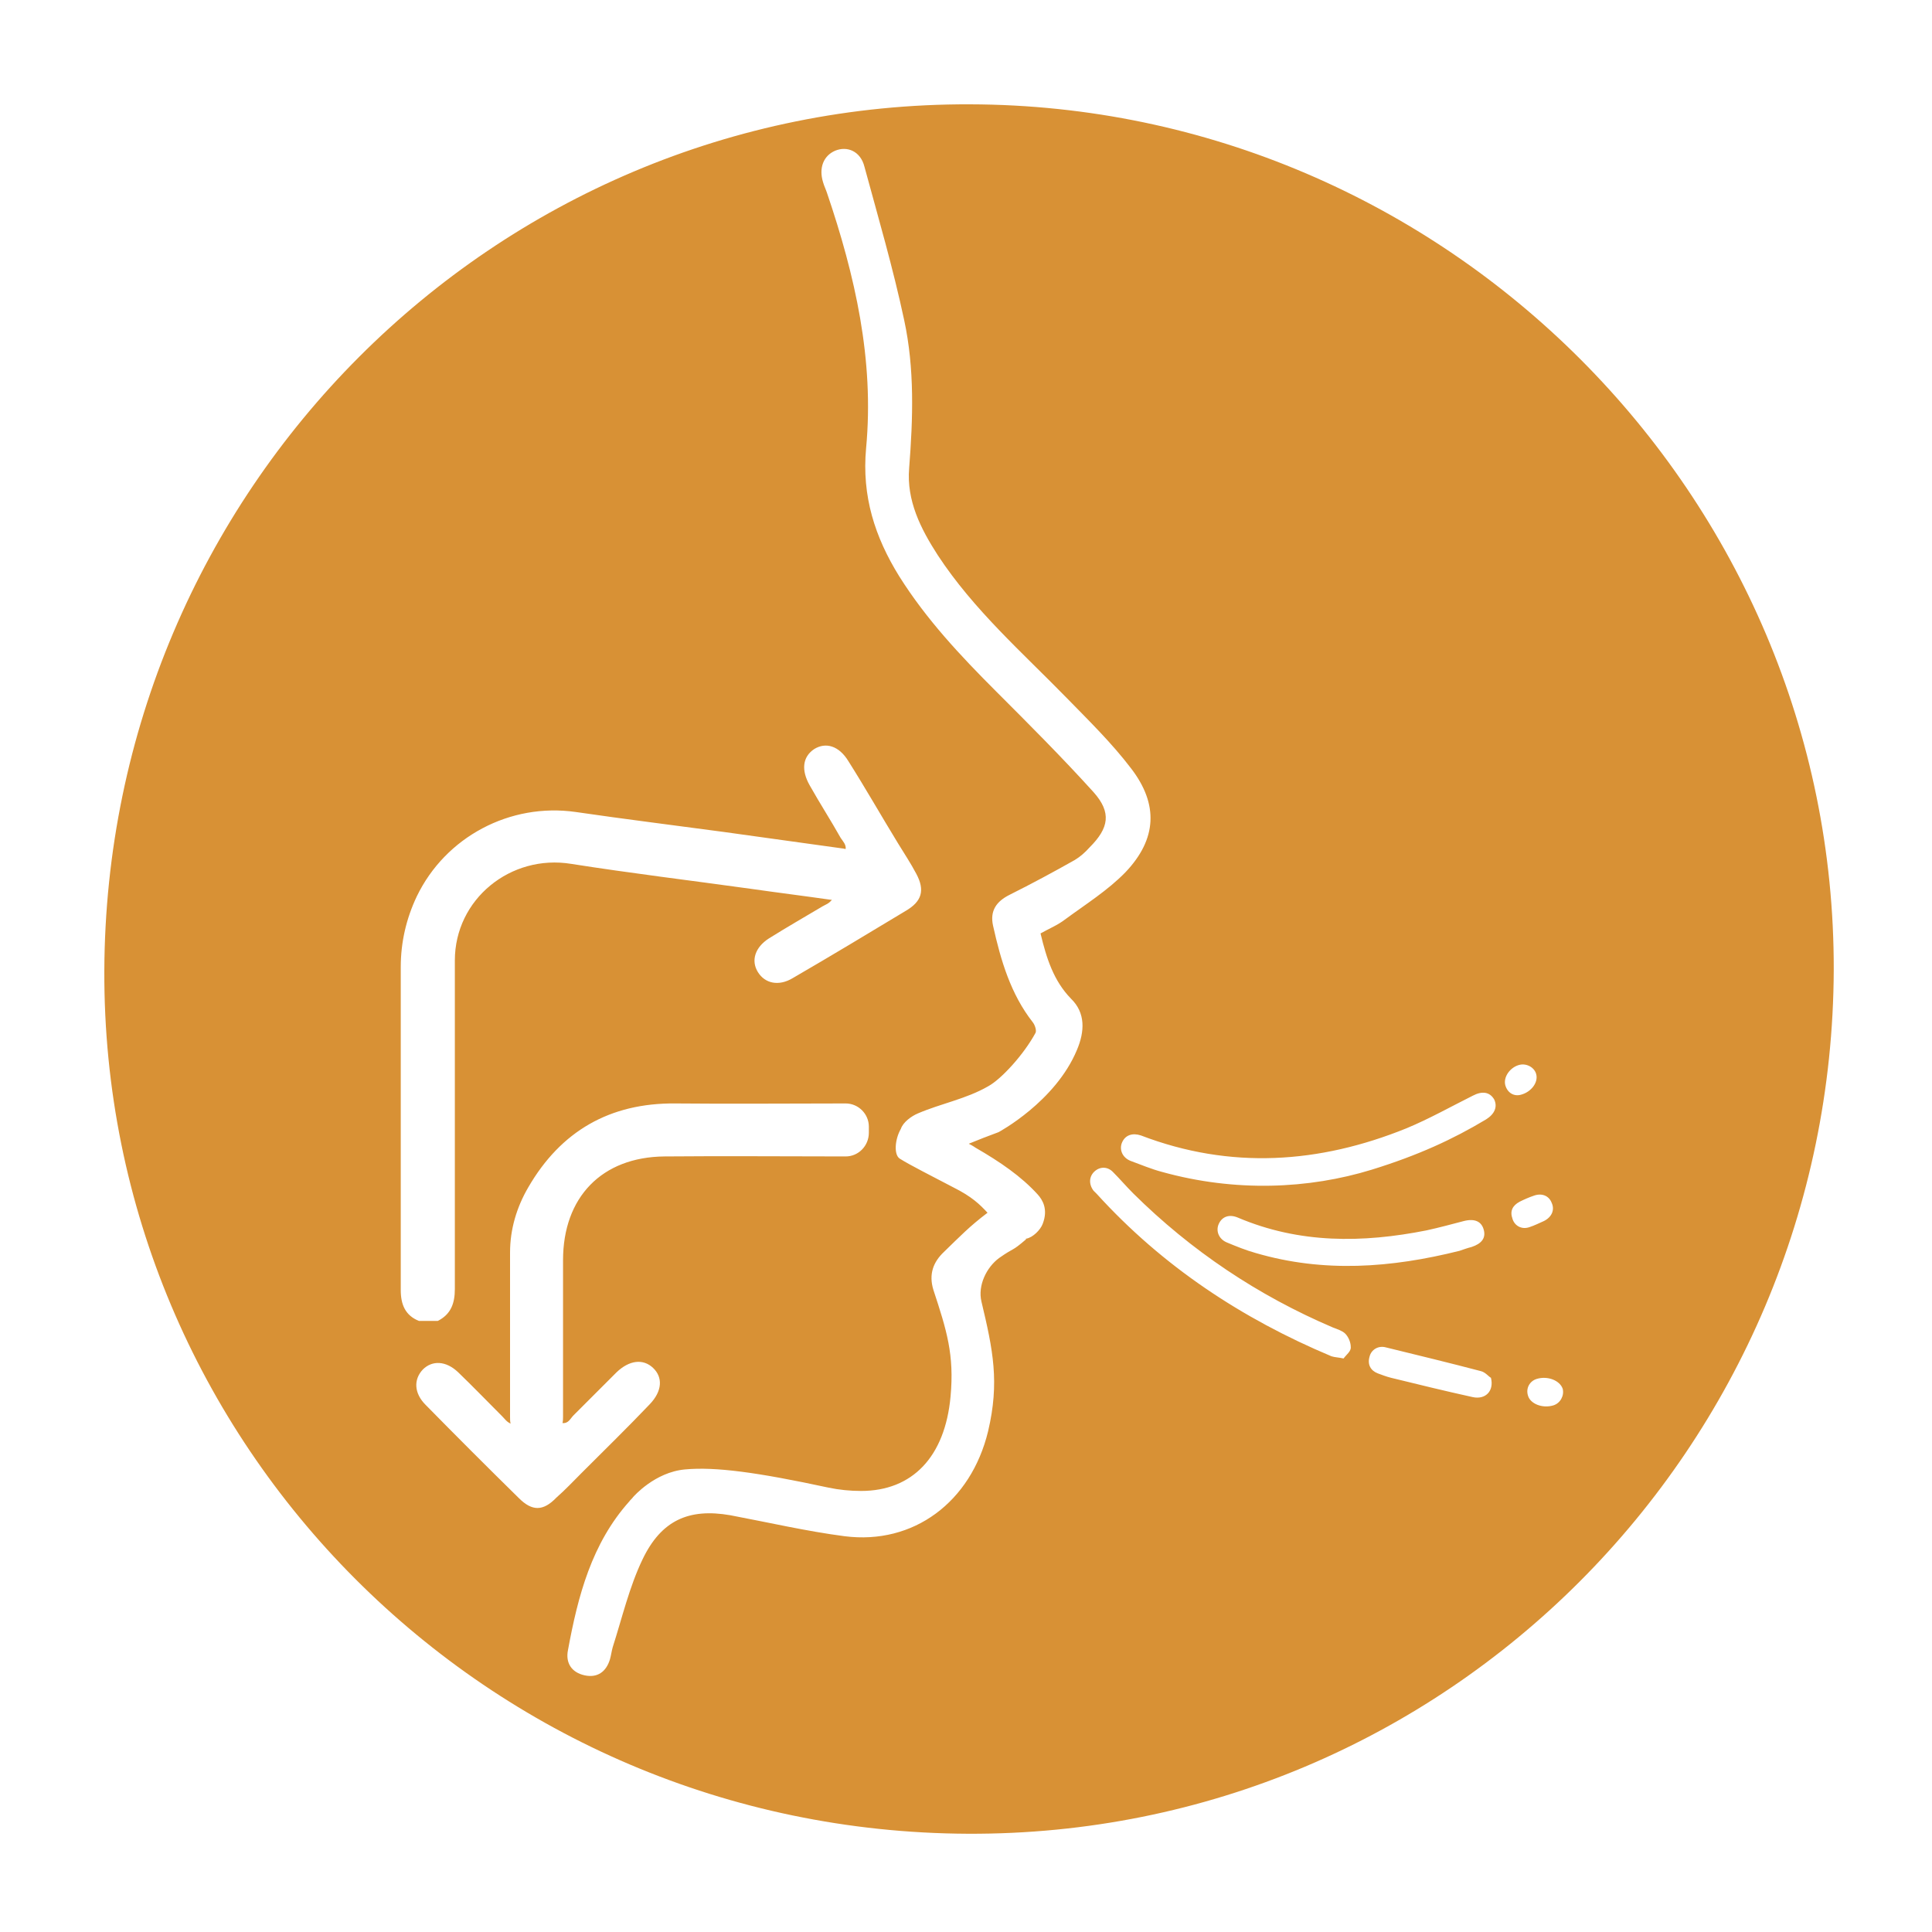 <?xml version="1.0" encoding="UTF-8"?> <!-- Generator: Adobe Illustrator 22.1.0, SVG Export Plug-In . SVG Version: 6.00 Build 0) --> <svg xmlns="http://www.w3.org/2000/svg" xmlns:xlink="http://www.w3.org/1999/xlink" version="1.1" x="0px" y="0px" viewBox="0 0 350 350" style="enable-background:new 0 0 350 350;" xml:space="preserve"> <style type="text/css"> .st0{display:none;} .st1{display:inline;fill:#D89135;} .st2{display:inline;} .st3{fill:#D89135;} </style> <g id="Ebene_1" class="st0"> <path class="st1" d="M175.2,18.4c86.2,0.3,156.7,70.9,156.4,156.8c-0.3,86.5-70.2,156.9-156.9,156.5 C87.8,331.3,18.1,261,18.4,175.3C18.7,88.4,88.9,18.1,175.2,18.4z M196.9,276.9c0-47.4,0-94.4,0-141.6c-14.6,0-29,0-43.6,0 c0,47.3,0,94.4,0,141.6C167.9,276.9,182.3,276.9,196.9,276.9z M176.8,117.5c7.4-0.1,15.2-3.5,19.5-12.4c4.1-8.3,2.8-16.4-2.9-23.5 c-6.3-7.8-15-9.1-24.3-7.4c-7.9,1.4-13.6,5.9-16.2,13.7C147.7,103.5,157.9,117.3,176.8,117.5z"></path> </g> <g id="Ebene_2" class="st0"> <path class="st1" d="M175.3,18.4c-86.3-0.3-156.5,70-156.8,157C18.2,261,88,331.3,174.9,331.6c86.7,0.4,156.6-70,156.9-156.5 C332,89.2,261.6,18.6,175.3,18.4z M115.9,69.6c16.2-16.8,41.4-14.1,54.8,2.2c0.9,1.1,1.9,2.2,2.6,3.4c1,1.8,1.6,1.3,2.6-0.1 c5.2-7.3,11.9-12.7,20.5-15.2c13-3.8,25.1-1.7,35.2,7.5c13.9,12.7,17.7,28.7,13.5,46.8c-1,4.4-2.8,8.6-4.8,12.7 c-0.9,1.9-2,2.9-4.2,2.7c-1.6-0.2-3.2,0-4.8,0c-5.9,1.8-8.9-1.7-11.8-6c-2.6-3.8-5.5-7.4-8.3-11.1c-2.7-3.6-6.2-4-9.3-0.6 c-4.6,5-9.1,10.2-13.5,15.5c-1.3,1.5-1.8,1.4-2.9-0.2c-4.1-5.9-8.4-11.8-12.7-17.6c-4-5.5-8.8-5.2-12.2,0.6 c-2.7,4.7-5.5,9.3-8.1,14.1c-0.9,1.7-1.5,2-2.6,0.1c-2.3-3.8-4.8-7.5-7.2-11.2c-2.5-3.9-7.5-4.1-10.1-0.3c-2.5,3.5-4.8,7.1-7,10.8 c-1.3,2.1-2.9,2.9-5.3,2.7c-2.9-0.2-5.9-0.1-8.8,0c-1.6,0-2.6-0.5-3.4-2C99.6,105.8,101.6,84.5,115.9,69.6z M228.7,143.5 c-2.9,2.7-5.8,5.5-8.7,8.1c-9.7,8.7-19.5,17.3-29.2,26c-4.8,4.3-9.6,8.6-14.4,12.9c-1.4,1.3-2.6,1.1-3.9-0.1 c-13.4-12.3-26.9-24.6-40.3-36.8c-4.8-4.3-9.8-8.4-13.9-13.4c-0.4-0.5-1.2-0.9-0.9-1.6c0.3-0.7,1.1-0.4,1.7-0.5 c1.2-0.1,2.4,0,3.6,0c0,0,0,0,0,0c1.3,0,2.6,0.1,3.8,0c2.3-0.2,4.3-1.1,5.6-3.1c1.3-2,2.7-3.9,4.1-5.9c1.5-2.1,1.8-2.1,3.1-0.1 c2.6,4.1,5.3,8.1,7.9,12.2c1.4,2.3,3.2,3.4,5.9,3.1c2.5-0.2,4-1.6,5-3.9c2.1-4.9,4.3-9.7,6.5-14.6c1.1-2.6,1.3-2.6,2.9-0.5 c3.9,5.1,7.7,10.3,11.6,15.5c2.6,3.4,6.1,4.6,9.4,3.4c1.5-0.5,2.5-1.7,3.5-2.8c4.6-5.1,9.2-10.1,13.7-15.3c1.2-1.3,1.8-1.1,2.7,0.2 c2.5,4,5.2,7.8,7.6,11.8c1.3,2.1,3.1,3.1,5.5,3.2c2.1,0.1,4.3,0,6.4,0.1c0.7,0,1.6-0.3,1.9,0.5 C229.9,142.6,229.1,143.1,228.7,143.5z M282.1,233.4c-1.9,2.2-4.1,4.2-6.6,5.8c-22.5,14.8-45,29.7-67.6,44.5 c-11.1,7.3-23.2,9.6-36.3,7c-3.6-0.7-6.7-2.5-9.9-4.1c-12.8-6.6-25.5-13.4-38.3-19.9c-5.7-2.9-11.3-2.8-16.7,1.1 c-2.8,2-5.3,4.3-8.4,5.8c-1.6,0.8-2.6,0.5-3.4-1.1c-7.4-13.7-14.8-27.5-22.2-41.2c-2.3-4.2-4.5-8.4-6.8-12.6 c-0.9-1.5-0.7-2.5,0.7-3.6c12.5-9.7,26.3-16.5,42.2-18.1c13.2-1.3,25.7,1.2,36.7,9.2c0.6,0.5,1.3,0.9,1.8,1.5 c5.7,6.9,13.6,9.3,21.9,11c7.9,1.6,15.9,2.2,23.9,2.9c3.5,0.3,6.9,1,10.1,2.7c4.2,2.3,5.4,6,2.9,10.2c-2.4,4-6.1,6.8-10,9 c-8.9,5-18.6,7.4-28.8,7.6c-7.5,0.2-14.9-0.6-22.2-2.6c11.7,7.2,24.2,10.6,38,8.3c10.8-1.8,20.4-6.4,28.6-13.5 c6-5.2,12.6-9.4,19.5-13.2c9-4.9,17.9-10,26.9-15.1c3.8-2.1,7.6-4.1,12.1-3.9c3.2,0.1,6.1,1.1,8.5,3.3c3,2.8,4.9,6.3,6,10.1 C285.6,227.9,284.3,230.9,282.1,233.4z"></path> </g> <g id="Ebene_3" class="st0"> <g class="st2"> <path class="st3" d="M175.3,18.4c-86.3-0.3-156.5,70-156.8,157C18.2,261,88,331.3,174.9,331.6c86.7,0.4,156.6-70,156.9-156.5 C332,89.2,261.6,18.6,175.3,18.4z M122.9,287.3c-0.6,0.1-1.1,0.3-1.6,0.5c-3.4,0-6.9,0-10.3,0c-2.3-0.5-4.6-0.9-6.9-1.4 c-23.5-5.3-42-25.2-45-49c-2.4-18.9,3.8-35.1,17.3-48.4c11.3-11.1,24.9-16.7,40.8-16.6c26.3,0.2,50.9,21.3,55.8,47.3 C179.2,252.9,153.9,283.7,122.9,287.3z M147.5,140.7v21h-21v-21H147.5z M126.5,131.5v-21h21v21H126.5z M156.7,185.7v-12.1h58.4 v12.1H156.7z M215.2,143.9v12.1h-58.4v-12.1H215.2z M156.7,127.1V115h58.4v12.1H156.7z M236.6,245.7c-0.7,0-1.5,0.1-2.3,0.1 c-15.8,0-31.7,0-47.5,0c-2.1,0-2.7-0.7-2.6-2.7c0.2-1.7,0.2-3.5,0-5.2c-0.2-2.1,0.5-2.8,2.7-2.8c12.1,0.1,24.3,0,36.4,0 c0.9,0,1.8,0,2.8,0c0-45.5,0-90.9,0-136.4c-36.7,0-73.3,0-110.1,0c0,20.9,0,41.7,0,62.7c-3.5,0-6.9,0-10.4,0c0-24.2,0-48.5,0-73 c43.6,0,87.1,0,130.8,0C236.6,140.8,236.6,193.1,236.6,245.7z M262.9,214.3c-4.8,0-9.6,0-14.4-0.1c-0.4,0-1-0.8-1-1.3 c-0.1-2.5-0.1-5.1,0-7.6c0-0.5,1-1.3,1.6-1.4c1.1-0.2,2.2-0.1,3.5-0.1c0-43.8,0-87.4,0-131.1c-31.4,0-62.7,0-94.4,0 c0,1.6,0,3.2,0,4.9c-3.6,0-6.8,0-10.3,0c0-5.1,0-10.1,0-15.4c38.3,0,76.5,0,115,0C262.9,112.8,262.9,163.4,262.9,214.3z"></path> <path class="st3" d="M133.5,156.5c1,1,2,1,3,0c2.6-2.6,5.3-5.3,7.9-7.9c0.1-0.1,0.2-0.2,0.3-0.3c0.6-0.8,0.5-1.9-0.2-2.6 c-0.8-0.8-1.9-0.7-2.8,0.1c-2.2,2.2-4.3,4.3-6.5,6.5c-0.1,0.1-0.1,0.2-0.2,0.3c-0.9-0.9-1.8-1.8-2.7-2.7c-0.4-0.4-0.8-0.6-1.4-0.6 c-0.8,0-1.5,0.4-1.8,1.2c-0.3,0.8-0.2,1.5,0.5,2.2C130.9,153.9,132.2,155.2,133.5,156.5z"></path> <path class="st3" d="M115.3,182.8c-26.2,0.2-46.5,20.9-46.3,47.3c0.2,27,20.6,47.4,47.4,47.3c26.7-0.1,47.4-20.9,47.2-47.6 C163.3,202.8,142.6,182.6,115.3,182.8z M142.2,245.6c-0.5,0.1-1.1,0.2-1.8,0.2c-10.8,0-21.6,0-32.5,0c-1.6,0-2.4-0.3-2.3-2.1 c0.1-10.9,0-21.8,0.1-32.7c0-0.6,0.1-1.1,0.2-1.8c3.4,0,6.8,0,10.3,0c0,8.6,0,17.1,0,25.9c8.8,0,17.3,0,26.1,0 C142.2,238.8,142.2,242.1,142.2,245.6z"></path> <path class="st3" d="M141.8,115.7c-2.2,2.2-4.3,4.3-6.5,6.5c-0.1,0.1-0.1,0.2-0.2,0.3c-0.9-0.9-1.8-1.8-2.7-2.7 c-0.4-0.4-0.8-0.6-1.4-0.6c-0.8,0-1.5,0.4-1.8,1.2c-0.3,0.8-0.2,1.5,0.5,2.2c1.3,1.3,2.6,2.6,3.9,3.9c1,1,2,1,3,0 c2.6-2.6,5.3-5.3,7.9-7.9c0.1-0.1,0.2-0.2,0.3-0.3c0.6-0.8,0.5-1.9-0.2-2.6C143.7,114.8,142.6,114.8,141.8,115.7z"></path> </g> </g> <g id="Ebene_4" class="st0"> <path class="st1" d="M176,18.4c-86.3-0.3-156.5,70-156.8,157C18.9,261,88.7,331.3,175.6,331.6c86.7,0.4,156.6-70,156.9-156.5 C332.7,89.2,262.3,18.6,176,18.4z M212.3,42.2c14.1,0,25.5,11.5,25.5,25.6c0,14.1-11.5,25.6-25.5,25.6c-14,0-25.8-11.4-25.8-24.9 C186.6,53.6,197.7,42.2,212.3,42.2z M82.8,157c1.8-6.5,8-11.4,14.7-11.5c6.1-0.1,12.3,0,18.4,0c0,0,0,0,0,0c6.1,0,12.3,0,18.4,0 c1.8,0,2.6,0.4,2.1,2.4c-0.5,2-0.9,4.1-1.1,6.2c-0.2,1.8-1,2.5-2.9,2.5c-10.3-0.1-20.6,0-31-0.1c-2.7,0-5.3,0-7.2,2.2 c-0.5,0.6-1.2,0.5-1.9,0.5c-2.6,0-5.2-0.1-7.8,0C82.7,159.2,82.4,158.6,82.8,157z M71.7,183.8c0,28.5,0,57,0,85.5 c0,1-0.1,1.9-0.1,2.9c-3.1,0-6.1-0.1-9.2,0c-1.3,0.1-1.6-0.3-1.6-1.6c0-30.6,0-61.3,0-91.9c1.4-3.9,3.3-7.5,6.9-9.9 c2.7-1.8,5.6-2.8,8.9-2.8c28.8,0,57.6,0,86.4,0c10.3,0,20.5,0,30.8,0c1.9,0,2.9,0.5,3.1,2.5c0.2,2,0.6,4,1.2,5.9 c0.6,2.1-0.2,2.6-2.2,2.6c-9.4-0.1-18.9,0-28.3,0c-29.8,0-59.6,0-89.4,0C73.7,177.2,71.7,179.2,71.7,183.8z M90.5,254.5 c-1.9-0.2-3.7-0.2-5.6,0c-2,0.1-2.7-0.6-2.7-2.7c0.1-8,0-16,0-24c0-13.5,0-27.1,0-40.6c0-3,0-3,2.9-3.1c1.9,0,3.7,0.1,5.6,0 c1.8-0.1,2.5,0.6,2.5,2.5c-0.1,7.3,0,14.5,0,21.8c0,3.7,0,7.5,0,11.2c0,10.7,0,21.4,0,32.1C93.3,253.7,92.7,254.6,90.5,254.5z M201.4,224.6c-0.7,12-1.4,24-2.2,36c-0.4,5.2-3.8,9.4-8.8,11c-0.5,0.2-1,0.4-1.5,0.6c-1.5,0-3,0-4.5,0c-0.3-0.1-0.5-0.3-0.8-0.4 c-6.5-2.2-9.6-6.5-9.5-13.2c0-2.2,0.3-4.5,0.4-6.7c0.4-7,1-14,1.2-21c0.1-3.6,0.9-7.4,0.1-10.9c-1.9-8.5-4.1-16.9-6.2-25.3 c-0.4-1.5-0.7-3.1-1.1-4.6c-0.6-2-2.3-1.2-3.6-1.3c-1-0.1-1.5,0.4-1.6,1.4c-0.6,5.9-1.2,11.9-1.8,17.8c-0.8,8.1-1.6,16.2-2.4,24.3 c-0.7,6.4-1.4,12.8-2,19.2c-0.4,3.5-0.5,7-1.1,10.5c-1.1,5.6-4.9,8.7-10.1,10.3c-1.5,0-3,0-4.5,0c-5.4-1.6-9.1-4.8-10.2-10.5 c-0.6-2.9,0.1-5.7,0.4-8.5c1.4-14.6,2.9-29.1,4.4-43.7c0.7-7.3,1.5-14.6,2.3-21.8c0.4-3.5,0.4-3.6,3.9-3.6c16,0,32,0,48,0 c2.2,0,3.2,0.7,3.7,2.8c2.4,10.1,5,20.2,7.4,30.3C201.8,219.7,201.5,222.2,201.4,224.6z M217.5,184.1c-5.8,1.1-11.3-3.2-12.5-9.5 c-2.4-12.4-4.9-24.8-7.4-37.2c-0.1-0.3-0.2-0.5-0.5-1.4c-2.3,5.8-3.9,11.2-5.1,16.8c-1.6,7.6,0.2,6.3-7.5,6.3 c-13.3,0.1-26.7,0-40,0c-3,0-3-0.1-2.6-3.1c2.5-17.4,7.8-34,16.2-49.4c2.1-3.9,4.4-7.8,6.8-11.6c3.4-5.4,10.1-7.5,16-5.1 c8.7,3.6,17.4,7.3,26.1,11c3.8,1.6,6.3,4.4,7.1,8.6c2.9,14.8,5.9,29.7,8.8,44.5c1.1,5.6,2.2,11.2,3.3,16.7 C227.6,177.2,223.9,182.9,217.5,184.1z M230.1,154c-0.3-2.2-0.8-4.4-1.3-6.6c-0.3-1.5,0.2-2,1.7-2c4,0.1,8.1,0,12.1,0c0,0,0,0,0,0 c3.5,0,7,0,10.5,0c7.1,0,13.4,4.6,15.6,11.4c0.6,1.9,0,2.5-1.8,2.4c-1.9-0.1-3.7-0.1-5.6,0c-2,0.1-3.8,0-5.3-1.6 c-1-1-2.6-1.1-4-1.1c-6.3,0-12.6-0.1-18.9,0C231.2,156.5,230.4,155.9,230.1,154z M269.4,220.8c0,9.9,0,19.9,0,29.8 c0,3.7,0,3.7-3.8,3.7c-1.5,0-3-0.1-4.5,0c-2,0.2-2.7-0.6-2.7-2.7c0.1-7.2,0-14.4,0-21.5c0-3.7,0-7.5,0-11.2c0-10.7,0-21.4,0-32.1 c0-2.1,0.6-3,2.8-2.9c1.9,0.2,3.7,0.1,5.6,0c2-0.1,2.7,0.6,2.7,2.7C269.3,198.1,269.4,209.5,269.4,220.8z M290.8,272.3 c-3.6,0-7.2,0-10.8,0c0-9.2-0.1-18.4-0.1-27.6c0-20,0-40,0-59.9c0-5.9-1.7-7.6-7.7-7.6c-12,0-23.9,0-35.9,0c-3,0-3.1,0-2.7-2.9 c0.2-2-0.2-3.9-0.7-5.8c-0.4-1.6-0.2-2.4,1.7-2.3c13.7,0.1,27.4,0,41.1,0.1c8.2,0.1,15.2,7.4,15.2,15.9c0,21.4,0,42.8,0,64.2 C290.9,254.9,290.8,263.6,290.8,272.3z"></path> </g> <g id="Ebene_5" class="st0"> <g class="st2"> <path class="st3" d="M181.9,230.5c0.7-14.4,7.3-25.4,20.1-32.2c1.6-0.8,2.1-1.7,2.1-3.4c0-41.5,0-83.1,0-124.6c0-0.8,0-1.6,0-2.5 c-33.5,0-66.7,0-100.1,0c0,1,0,1.9,0,2.8c0,9.3,0,18.6,0,28c0,4-1.1,5.1-5.2,5.1c-9.3,0-18.6,0-28,0c-0.9,0-1.8,0-2.7,0 c0,52.3,0,104.4,0,156.5c40,0,79.7,0,119.8,0c-0.3-1-0.6-1.8-0.9-2.6C184.1,248.7,181.5,239.8,181.9,230.5z M181.6,160.5 c3.3,0,5.1,2.5,3.8,5.2c-0.8,1.7-2.3,2-4,2c-10.4,0-20.8,0-31.1,0c-19.8,0-39.5,0-59.3,0c-0.4,0-0.8,0-1.1,0 c-2.2-0.2-3.7-1.8-3.6-3.9c0.1-2.1,1.4-3.3,3.8-3.3c7.4,0,14.8,0,22.3,0c8,0,15.9,0,23.9,0c0,0,0,0,0,0 C151.3,160.5,166.5,160.5,181.6,160.5z M126.2,95.3c4.3-0.1,8.6,0,13,0c13.9,0,27.7,0,41.6,0c0.5,0,1.1,0,1.6,0 c2.2,0.2,3.6,1.6,3.5,3.7c-0.1,2-1.4,3.4-3.7,3.4c-7.7,0-15.3,0-23,0c-1.7,0-3.5,0-5.2,0c-9.2,0-18.3,0-27.5,0 c-2.5,0-3.8-1.1-4.1-3C121.9,96.8,123.3,95.3,126.2,95.3z M90.1,127.8c6.1,0,12.1,0,18.2,0c9.2,0,18.5,0,27.7,0 c15.1,0,30.2,0,45.2,0c1.7,0,3.2,0.1,4.1,1.8c1.5,2.7-0.4,5.4-3.7,5.5c-5.8,0-11.7,0-17.5,0c-24.1,0-48.2,0-72.3,0 c-0.7,0-1.4,0-2,0c-2.3-0.2-3.7-1.8-3.5-3.9C86.4,128.9,87.7,127.8,90.1,127.8z M135.9,232.9c-7.6,0.1-15.3,0-22.9,0 c-7.6,0-15.1,0-22.7,0c-1.9,0-3.5-0.5-3.9-2.6c-0.5-2.6,0.7-4.4,3.4-4.5c3.3-0.1,6.5-0.1,9.8-0.1c11.7,0,23.5,0,35.2,0 c0.5,0,0.9,0,1.4,0c2.3,0.2,3.5,1.5,3.5,3.6C139.5,231.6,138.2,232.9,135.9,232.9z M143.7,200.1c-2.5,0-5,0-7.5,0 c-15.2,0-30.5,0-45.7,0c-3.1,0-4.7-1.8-4.1-4.5c0.5-2.4,2.4-2.7,4.4-2.7c8.8,0,17.6,0,26.4,0c20.5,0,40.9,0,61.4,0 c1.1,0,2.1,0,3.2,0c2.7,0.1,4.3,1.6,4.2,3.8c-0.1,2.2-1.5,3.4-4.2,3.4C169,200.1,156.3,200.1,143.7,200.1z"></path> <path class="st3" d="M96.6,73.3c-7.6,7.6-15.3,15.3-23,23c7.6,0,15.3,0,23,0C96.6,88.4,96.6,80.7,96.6,73.3z"></path> <path class="st3" d="M266.8,204.8c-8.5-4.4-17.1-3.8-25.4,0.9c-4.1,2.3-7.8,2.3-11.9-0.2c-5.5-3.4-11.6-4.3-17.9-2.9 c-13,2.9-22.5,14.5-22.9,27.8c-0.2,8.9,2.1,17.4,5.1,25.6c2.7,7.4,6.2,14.4,11.6,20.4c3.9,4.4,8.6,7.1,14.6,5.9 c3.1-0.6,6.1-1.7,9-2.9c3.8-1.6,7.6-1.9,11.5-0.6c2.1,0.7,4.1,1.5,6.2,2.2c8.3,3,13.9,1.8,19.6-4.8c10.8-12.5,15.5-27.4,16.9-43 C282.7,220.4,277.9,210.6,266.8,204.8z M220.6,216.6c-0.2,1.9-1.4,2.8-3.2,3c-6.7,0.9-9.9,4.3-10.7,11c-0.1,0.6-0.1,1.2-0.2,1.8 c-0.3,2.3-1.7,3.5-3.7,3.4c-2.1-0.1-3.3-1.4-3.4-3.8c0-0.4,0-0.8,0-1.1c0.5-8.9,6.1-16.3,14.1-18.2c1.5-0.4,3.2-0.3,4.7,0.1 C220.1,213.2,220.9,214.7,220.6,216.6z"></path> <path class="st3" d="M175.7,18.9c-86.3-0.3-156.5,70-156.8,157c-0.3,85.7,69.4,155.9,156.4,156.3c86.7,0.4,156.6-70,156.9-156.5 C332.4,89.7,261.9,19.1,175.7,18.9z M275.6,276.6c-2.7,3.8-6.2,7.3-9.9,10.2c-6.8,5.2-14.5,4.3-22.1,1.7c-0.9-0.3-1.7-0.6-2.5-1 c-3.8-1.9-7.3-1.5-11.2,0.2c-12.9,5.5-21.5,3.3-30-6.7c-2.8-3.3-5-7-7.3-10.7c-0.9-1.5-1.7-2.1-3.5-2.1c-41.1,0.1-82.2,0-123.3,0 c-4.1,0-5-0.9-5-4.9c0-53.8,0-107.6,0-161.5c0-2.4,0.7-4.3,2.5-6c11.2-11.1,22.2-22.4,33.3-33.6c1.3-1.4,2.7-1.9,4.6-1.9 c35.2,0,70.5,0,105.7,0c3.7,0,4.6,0.9,4.6,4.8c0,42.4,0,84.9,0,127.3c0,0.9,0,1.8,0,2.9c7.9-1.2,15.1,0,22.1,3.9 c0.3-1.2,0.6-2.3,0.9-3.3c2.1-7.3,6.4-13.2,12.1-18c1.7-1.5,3.9-1.4,5.3,0c1.4,1.5,1.2,3.7-0.7,5.4c-4.4,3.9-7.8,8.4-9.8,14 c3.3-0.8,6.5-1.8,9.8-2.3c10.7-1.4,19.9,2.1,27.5,9.6c9.5,9.4,12.7,21,11.1,34.1C288.1,252.5,283.6,265.3,275.6,276.6z"></path> </g> </g> <g id="Ebene_6" class="st0"> <path class="st1" d="M175.7,18.9c-86.3-0.3-156.5,70-156.8,157c-0.3,85.7,69.4,155.9,156.4,156.3c86.7,0.4,156.6-70,156.9-156.5 C332.4,89.7,261.9,19.1,175.7,18.9z M216.7,180.2c0.3,0.3,0.7,0.6,1,1c1.1,1.3,2,2.7,3.2,3.9c1.1,1.3,1.1,2.2-0.3,3.2 c-2.6,2-5.1,4-7.6,6.1c-5.4,4.3-5.3,4.3-9.5-1.2c-1.1-1.4-1.1-2.3,0.4-3.5c3.8-2.9,7.4-5.9,11.2-8.9 C215.4,180.5,215.9,180.1,216.7,180.2z M195.1,190.2c-3.9,9.4-14.2,14.9-14.2,14.9c-1.9,0.7-3.7,1.4-5.4,2.1 c0.8,0.4,1.2,0.7,1.2,0.7c4.5,2.6,8.3,5.2,11.3,8.5c0.9,1,1.9,2.7,0.9,5.3c-0.4,1.1-1.8,2.5-3,2.7c0,0,0,0-0.1,0l0.1,0.1 c-2.8,2.4-1.9,1.3-4.9,3.4c-2.3,1.7-3.9,5-3.2,7.9c2.1,8.8,3.3,14.6,1.2,23.5c-3.1,12.8-13.5,20.6-26,19 c-6.9-0.9-13.8-2.5-20.7-3.8c-7.5-1.3-12.5,0.9-15.9,8c-2.4,5-3.7,10.6-5.4,15.9c-0.2,0.7-0.3,1.5-0.5,2.2 c-0.7,2.3-2.3,3.4-4.6,2.9c-2.3-0.5-3.5-2.2-3-4.6c1.8-9.8,4.3-19.3,11.1-26.9c0.2-0.3,0.5-0.5,0.7-0.8c0.1-0.1,0-0.3,0.1-0.8 c-7.3-1.6-14.5-3.2-21.8-4.7c-1.9-0.4-3.7-0.8-5.6-1.2c-2.7-0.6-4.2-2.6-3.8-4.9c0.4-2.5,2.5-3.9,5.4-3.3 c7.3,1.5,14.6,3.2,21.9,4.8c13,2.8,26.1,5.6,39.1,8.4c1.9,0.4,3.9,0.6,5.9,0.6c9.3,0,15.2-6.2,16.2-17.1c0.7-7.6-0.7-12-3.1-19.3 c-0.9-2.9,0-5.1,1.9-6.9c3-2.9,4.6-4.6,7.9-7.1c-1.4-1.5-2.8-2.9-6.2-4.6c-3.8-2-7.8-4-9.7-5.2c-1.1-0.7-0.9-3.5,0.2-5.4 c0,0,0,0,0,0c0.4-1.2,1.9-2.3,3.1-2.8c4.2-1.8,8.7-2.6,12.7-4.9c2.4-1.3,6.5-5.8,8.6-9.7c0.2-0.4-0.1-1.4-0.5-1.9 c-4-5.1-5.8-11.2-7.2-17.5c-0.6-2.7,0.6-4.4,3-5.6c4-2,7.9-4.1,11.8-6.3c1-0.6,1.9-1.4,2.7-2.3c3.5-3.5,4-6.3,0.7-10 c-5.7-6.3-11.7-12.3-17.7-18.3c-6.4-6.4-12.6-13-17.5-20.8c-4.4-7.1-6.8-14.5-6-23.2c1.5-16-2-31.3-7.1-46.3 c-0.2-0.6-0.5-1.2-0.7-1.9c-0.8-2.6,0.1-4.8,2.2-5.7c2.2-0.9,4.6,0.1,5.3,2.9c2.5,9.2,5.2,18.4,7.2,27.8c1.9,8.8,1.6,17.8,0.9,26.8 c-0.5,5.9,2.1,11,5.2,15.8c6.5,9.9,15.3,17.6,23.4,25.9c4,4.1,8.1,8.1,11.6,12.7c5,6.5,4.7,12.8-1,18.8c-3.2,3.3-7.2,5.8-11,8.6 c-1.3,1-2.8,1.6-4.4,2.5c1.1,4.6,2.4,8.6,5.5,11.8C196.7,183.5,196.5,186.9,195.1,190.2z M212,235.7c-1.4,1.2-2.3,1.2-3.5-0.3 c-2.8-3.7-5.8-7.3-8.7-11c-0.4-0.5-0.6-1-1-1.7c0.4-0.5,0.8-1,1.2-1.4c1.1-1,2.4-1.8,3.5-2.8c1.5-1.4,2.6-1.4,3.8,0.3 c1.9,2.6,4,4.9,5.9,7.5C218,232.5,218.3,230.3,212,235.7z M237.5,212.4c-0.2,2.4-1.1,3.1-3.5,2.8c-9.7-1.2-19.5-2.2-29.2-3.3 c-6.8-0.8-6,0.5-5.3-6.9c0.2-1.9,1-2.5,2.9-2.3c5.5,0.7,11,1.3,16.6,1.9c4.5,0.5,8.9,1,13.4,1.5C238.9,206.9,238,205.7,237.5,212.4 z"></path> </g> <g id="Ebene_7"> <path class="st3" d="M175.7,18.9c-86.3-0.3-156.5,70-156.8,157c-0.3,85.7,69.4,155.9,156.4,156.3c86.7,0.4,156.6-70,156.9-156.5 C332.4,89.7,261.9,19.1,175.7,18.9z M72.6,233.7c0-23.5,0-35,0-58.5c0-4.5,1-8.8,2.9-12.8c5.2-10.8,16.9-17,28.8-15.3 c8.9,1.3,17.8,2.4,26.7,3.6c7.2,1,14.4,2,21.6,3c0.2,0,0.4,0.1,0.6,0.1c0.1-0.8-0.5-1.4-0.9-2c-1.8-3.2-3.8-6.3-5.6-9.5 c-1.6-2.8-1.3-5.2,0.8-6.6c2.1-1.3,4.5-0.6,6.2,2.2c3.1,4.9,6,10,9,14.9c1.1,1.8,2.3,3.6,3.3,5.5c1.6,3,1,5-1.9,6.7 c-6.8,4.1-13.6,8.2-20.5,12.2c-2.5,1.5-5,1-6.3-1.1c-1.3-2.1-0.5-4.5,2-6.1c3.2-2,6.5-3.9,9.7-5.8c0.5-0.3,1.2-0.5,1.7-1.2 c-0.1,0-0.2,0-0.2,0c-4.9-0.7-9.7-1.3-14.6-2c-10.8-1.5-21.6-2.8-32.4-4.5c-11-1.8-21.1,6.4-21.1,17.5c0,23.8,0,35.7,0,59.5 c0,2.6-0.7,4.6-3.1,5.8c-1.1,0-2.3,0-3.4,0C73.4,238.3,72.6,236.3,72.6,233.7z M94,271.4c-5.7-5.6-11.3-11.2-16.9-16.9 c-2.1-2.1-2.2-4.6-0.5-6.4c1.7-1.7,4.2-1.6,6.4,0.5c2.7,2.6,5.3,5.3,8,8c0.4,0.4,0.8,1,1.5,1.3c-0.1-0.4-0.1-0.7-0.1-1.2 c0-6.1,0-23.7,0-29.8c0-4.2,1.2-8.2,3.3-11.8c5.9-10.2,14.8-15.3,26.6-15.2c10.3,0.1,20.6,0,30.9,0c2.3,0,4.2,1.9,4.2,4.2l0,1.1 c0,2.4-1.9,4.3-4.2,4.3c-10.9,0-21.8-0.1-32.8,0c-11.4,0.1-18.4,7.4-18.4,18.8c0,5.6,0,22.7,0,28.3c0,0.4,0,0.8-0.1,1.2 c0,0,0,0,0,0c1.1,0.1,1.4-0.8,2-1.4c2.6-2.6,5.2-5.2,7.8-7.8c2.3-2.2,4.8-2.5,6.6-0.8c1.8,1.7,1.7,4.2-0.6,6.6 c-4,4.2-8.2,8.3-12.3,12.4c-1.5,1.5-3,3.1-4.6,4.5C98.4,273.8,96.4,273.8,94,271.4z M195.1,190.2c-3.9,9.4-14.2,14.9-14.2,14.9 c-1.9,0.7-3.7,1.4-5.4,2.1c0.8,0.4,1.2,0.7,1.2,0.7c4.5,2.6,8.3,5.2,11.3,8.5c0.9,1,1.9,2.7,0.9,5.3c-0.4,1.1-1.8,2.5-3,2.7 c0,0,0,0-0.1,0l0.1,0.1c-2.8,2.4-1.9,1.3-4.9,3.4c-2.3,1.7-3.9,5-3.2,7.9c2.1,8.8,3.3,14.6,1.2,23.5c-3.1,12.8-13.5,20.6-26,19 c-6.9-0.9-13.8-2.5-20.7-3.8c-7.5-1.3-12.5,0.9-15.9,8c-2.4,5-3.7,10.6-5.4,15.9c-0.2,0.7-0.3,1.5-0.5,2.2 c-0.7,2.3-2.3,3.4-4.6,2.9c-2.3-0.5-3.5-2.2-3-4.6c1.8-9.8,4.3-19.3,11.1-26.9c0.2-0.3,0.5-0.5,0.7-0.8c0.1-0.1,3.9-4.5,9.4-5 c5.5-0.5,13,0.5,26,3.3c1.9,0.4,3.9,0.6,5.9,0.6c9.3,0,15.2-6.2,16.2-17.1c0.7-7.6-0.7-12-3.1-19.3c-0.9-2.9,0-5.1,1.9-6.9 c3-2.9,4.6-4.6,7.9-7.1c-1.4-1.5-2.8-2.9-6.2-4.6c-3.8-2-7.8-4-9.7-5.2c-1.1-0.7-0.9-3.5,0.2-5.4c0,0,0,0,0,0 c0.4-1.2,1.9-2.3,3.1-2.8c4.2-1.8,8.7-2.6,12.7-4.9c2.4-1.3,6.5-5.8,8.6-9.7c0.2-0.4-0.1-1.4-0.5-1.9c-4-5.1-5.8-11.2-7.2-17.5 c-0.6-2.7,0.6-4.4,3-5.6c4-2,7.9-4.1,11.8-6.3c1-0.6,1.9-1.4,2.7-2.3c3.5-3.5,4-6.3,0.7-10c-5.7-6.3-11.7-12.3-17.7-18.3 c-6.4-6.4-12.6-13-17.5-20.8c-4.4-7.1-6.8-14.5-6-23.2c1.5-16-2-31.3-7.1-46.3c-0.2-0.6-0.5-1.2-0.7-1.9c-0.8-2.6,0.1-4.8,2.2-5.7 c2.2-0.9,4.6,0.1,5.3,2.9c2.5,9.2,5.2,18.4,7.2,27.8c1.9,8.8,1.6,17.8,0.9,26.8c-0.5,5.9,2.1,11,5.2,15.8 c6.5,9.9,15.3,17.6,23.4,25.9c4,4.1,8.1,8.1,11.6,12.7c5,6.5,4.7,12.8-1,18.8c-3.2,3.3-7.2,5.8-11,8.6c-1.3,1-2.8,1.6-4.4,2.5 c1.1,4.6,2.4,8.6,5.5,11.8C196.7,183.5,196.5,186.9,195.1,190.2z M243.4,246.1c-0.9-0.2-1.6-0.2-2.2-0.4 c-16.2-6.8-30.6-16.3-42.5-29.4c-0.2-0.2-0.4-0.4-0.6-0.6c-0.9-1.2-0.8-2.6,0.2-3.5c1-0.9,2.4-0.9,3.4,0.2c1.2,1.2,2.3,2.5,3.6,3.8 c10.5,10.4,22.6,18.5,36.2,24.3c0.8,0.3,1.7,0.6,2.2,1.1c0.6,0.6,1,1.6,1,2.4C244.8,244.8,243.9,245.4,243.4,246.1z M220.8,221.7 c0.6-1.3,1.9-1.8,3.5-1.1c11.1,4.7,22.5,4.6,34.1,2.3c2.3-0.5,4.5-1.1,6.8-1.7c2-0.5,3.2,0.1,3.6,1.6c0.4,1.5-0.4,2.5-2.2,3.1 c-0.8,0.2-1.6,0.5-2.2,0.7c-12.4,3.1-24.6,4-36.9,0.4c-1.8-0.5-3.5-1.2-5.2-1.9C220.8,224.5,220.2,223,220.8,221.7z M266.8,253.1 c-5-1.1-9.9-2.3-14.8-3.5c-0.8-0.2-1.6-0.5-2.4-0.8c-1.3-0.5-1.9-1.6-1.5-3c0.3-1.3,1.6-2.1,3-1.7c5.7,1.4,11.5,2.8,17.2,4.3 c0.8,0.2,1.4,1,1.8,1.2C270.7,252,269.1,253.6,266.8,253.1z M269.2,202.8c-6,3.6-12.3,6.5-20.7,9.1c-11.4,3.5-24.7,4.1-38,0.4 c-1.9-0.5-3.8-1.3-5.7-2c-1.5-0.6-2.1-2.1-1.5-3.4c0.6-1.3,1.9-1.7,3.4-1.2c16.2,6.2,32.3,5.1,48.1-1.3c4.1-1.7,8-3.9,12-5.9 c1.7-0.9,3.1-0.7,3.9,0.7C271.3,200.5,270.8,201.8,269.2,202.8z M272.7,196.6c-0.4-1.5,0.9-3.3,2.6-3.7c1.3-0.3,2.7,0.5,3,1.7 c0.4,1.5-0.9,3.2-2.7,3.7C274.3,198.7,273.1,198,272.7,196.6z M274,220.8c-0.5-1.4,0-2.4,1.3-3.1c0.8-0.4,1.7-0.8,2.6-1.1 c1.4-0.5,2.7,0,3.2,1.3c0.6,1.3,0,2.6-1.4,3.3c-0.9,0.4-1.7,0.8-2.6,1.1C275.7,222.8,274.4,222.1,274,220.8z M281.4,254.6 c-2,0.6-4.2-0.3-4.6-1.8c-0.4-1.3,0.3-2.6,1.6-3c2-0.6,4.2,0.3,4.7,1.8C283.4,252.8,282.7,254.2,281.4,254.6z"></path> </g> </svg> 
